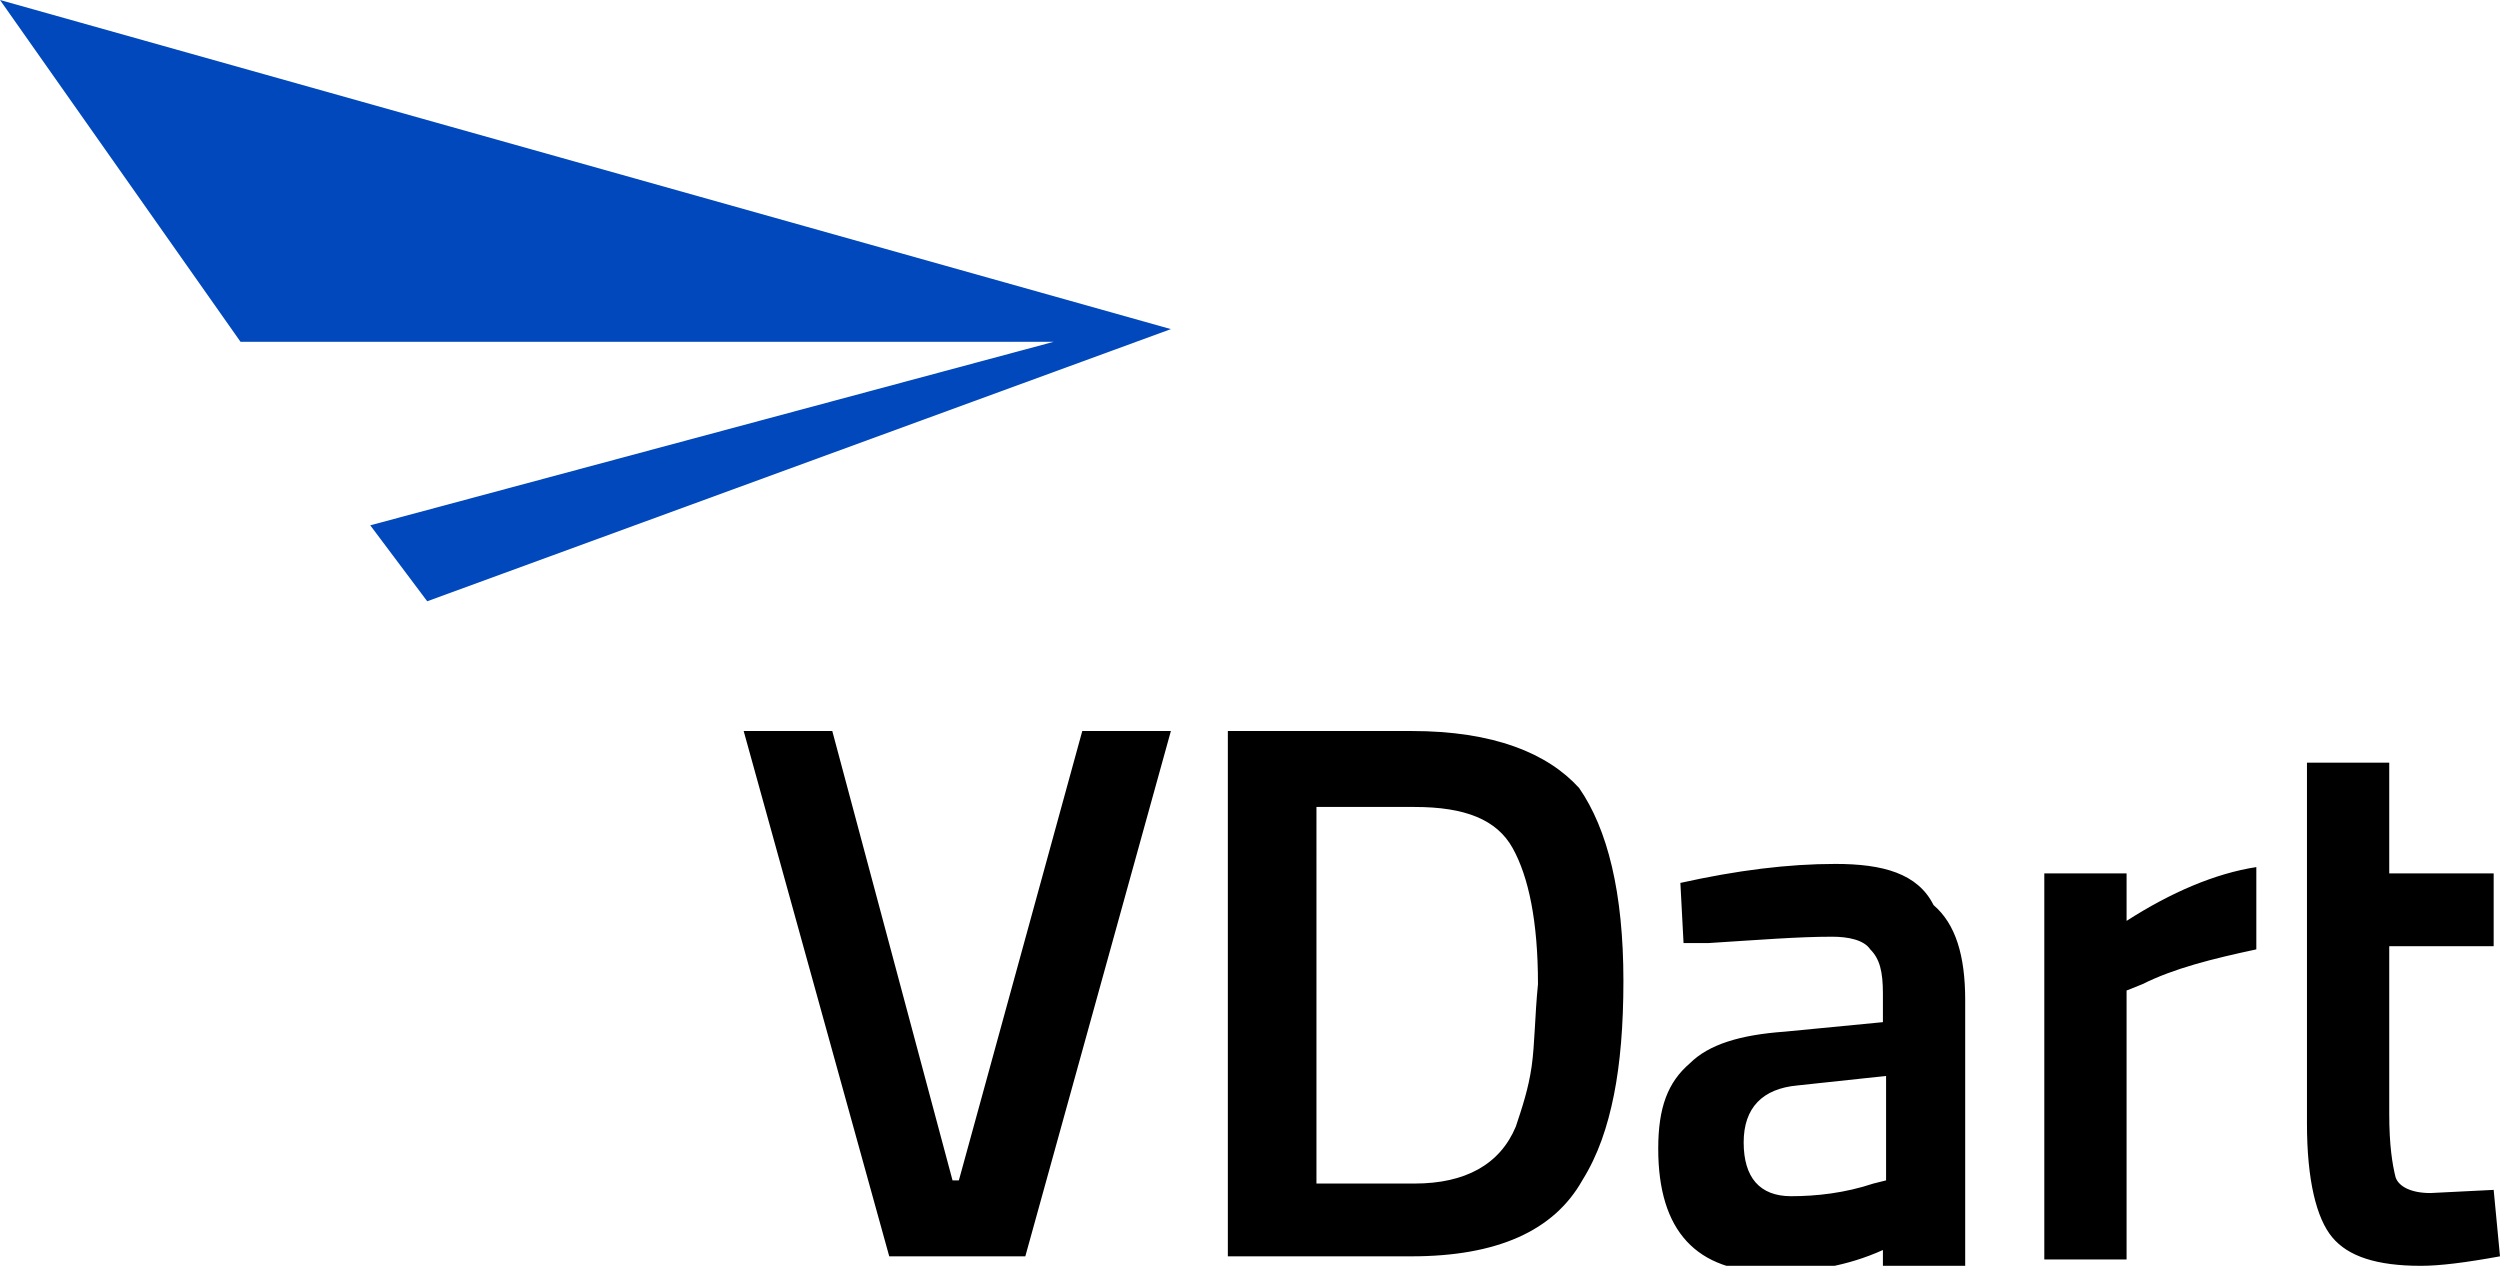 <?xml version="1.0" encoding="utf-8"?>
<!-- Generator: Adobe Illustrator 24.0.3, SVG Export Plug-In . SVG Version: 6.00 Build 0)  -->
<svg version="1.1" id="Layer_1" xmlns="http://www.w3.org/2000/svg" xmlns:xlink="http://www.w3.org/1999/xlink" x="0px" y="0px"
	 viewBox="0 0 79 40" style="enable-background:new 0 0 79 40;" xml:space="preserve">
<style type="text/css">
	.st0{fill:#0048BB;}
</style>
<g>
	<polygon class="st0" points="0,0 7.6,10.8 33.3,10.8 11.7,16.6 13.5,19 37,10.4 	"/>
	<path d="M44.6,23.1h-5.8v16.6h5.8c2.7,0,4.5-0.8,5.4-2.4c0.5-0.8,0.8-1.7,1-2.7c0.2-1,0.3-2.2,0.3-3.6c0-2.8-0.5-4.8-1.4-6.1
		C48.9,23.8,47.2,23.1,44.6,23.1z M48.4,33.7c-0.1,0.7-0.3,1.3-0.5,1.9c-0.5,1.2-1.6,1.8-3.2,1.8h-3.1V25.5h3.1
		c1.6,0,2.6,0.4,3.1,1.3c0.5,0.9,0.8,2.3,0.8,4.3C48.5,32.1,48.5,33,48.4,33.7z M67.2,29.1c1.4-0.9,2.8-1.5,4.1-1.7V30
		c-1.4,0.3-2.6,0.6-3.6,1.1l-0.5,0.2v8.5h-2.6V27.6h2.6V29.1z M58,27.3c-1.5,0-3.1,0.2-4.9,0.6l0.1,1.9l0.8,0
		c1.6-0.1,2.8-0.2,3.9-0.2c0.5,0,1,0.1,1.2,0.4c0.3,0.3,0.4,0.7,0.4,1.4v0.9l-3.1,0.3c-1.4,0.1-2.4,0.4-3,1c-0.7,0.6-1,1.4-1,2.7
		c0,2.6,1.2,3.9,3.6,3.9c1.2,0,2.4-0.2,3.5-0.7v0.5h2.6v-8.4c0-1.4-0.3-2.4-1-3C60.6,27.6,59.5,27.3,58,27.3z M59.6,37.3l-0.4,0.1
		c-0.9,0.3-1.8,0.4-2.6,0.4c-1,0-1.5-0.6-1.5-1.7c0-1.1,0.6-1.7,1.7-1.8l2.8-0.3V37.3z M79,39.7c-1.1,0.2-1.9,0.3-2.5,0.3
		c-1.4,0-2.3-0.3-2.8-0.9c-0.5-0.6-0.8-1.8-0.8-3.6V24.1h2.6v3.5h3.3v2.3h-3.3v5.3c0,1,0.1,1.6,0.2,2c0.1,0.3,0.5,0.5,1.1,0.5l2-0.1
		L79,39.7z M34.2,23.1H37l-4.6,16.6h-4.3l-4.6-16.6h2.8l3.8,14.2h0.2L34.2,23.1z"/>
</g>
</svg>
